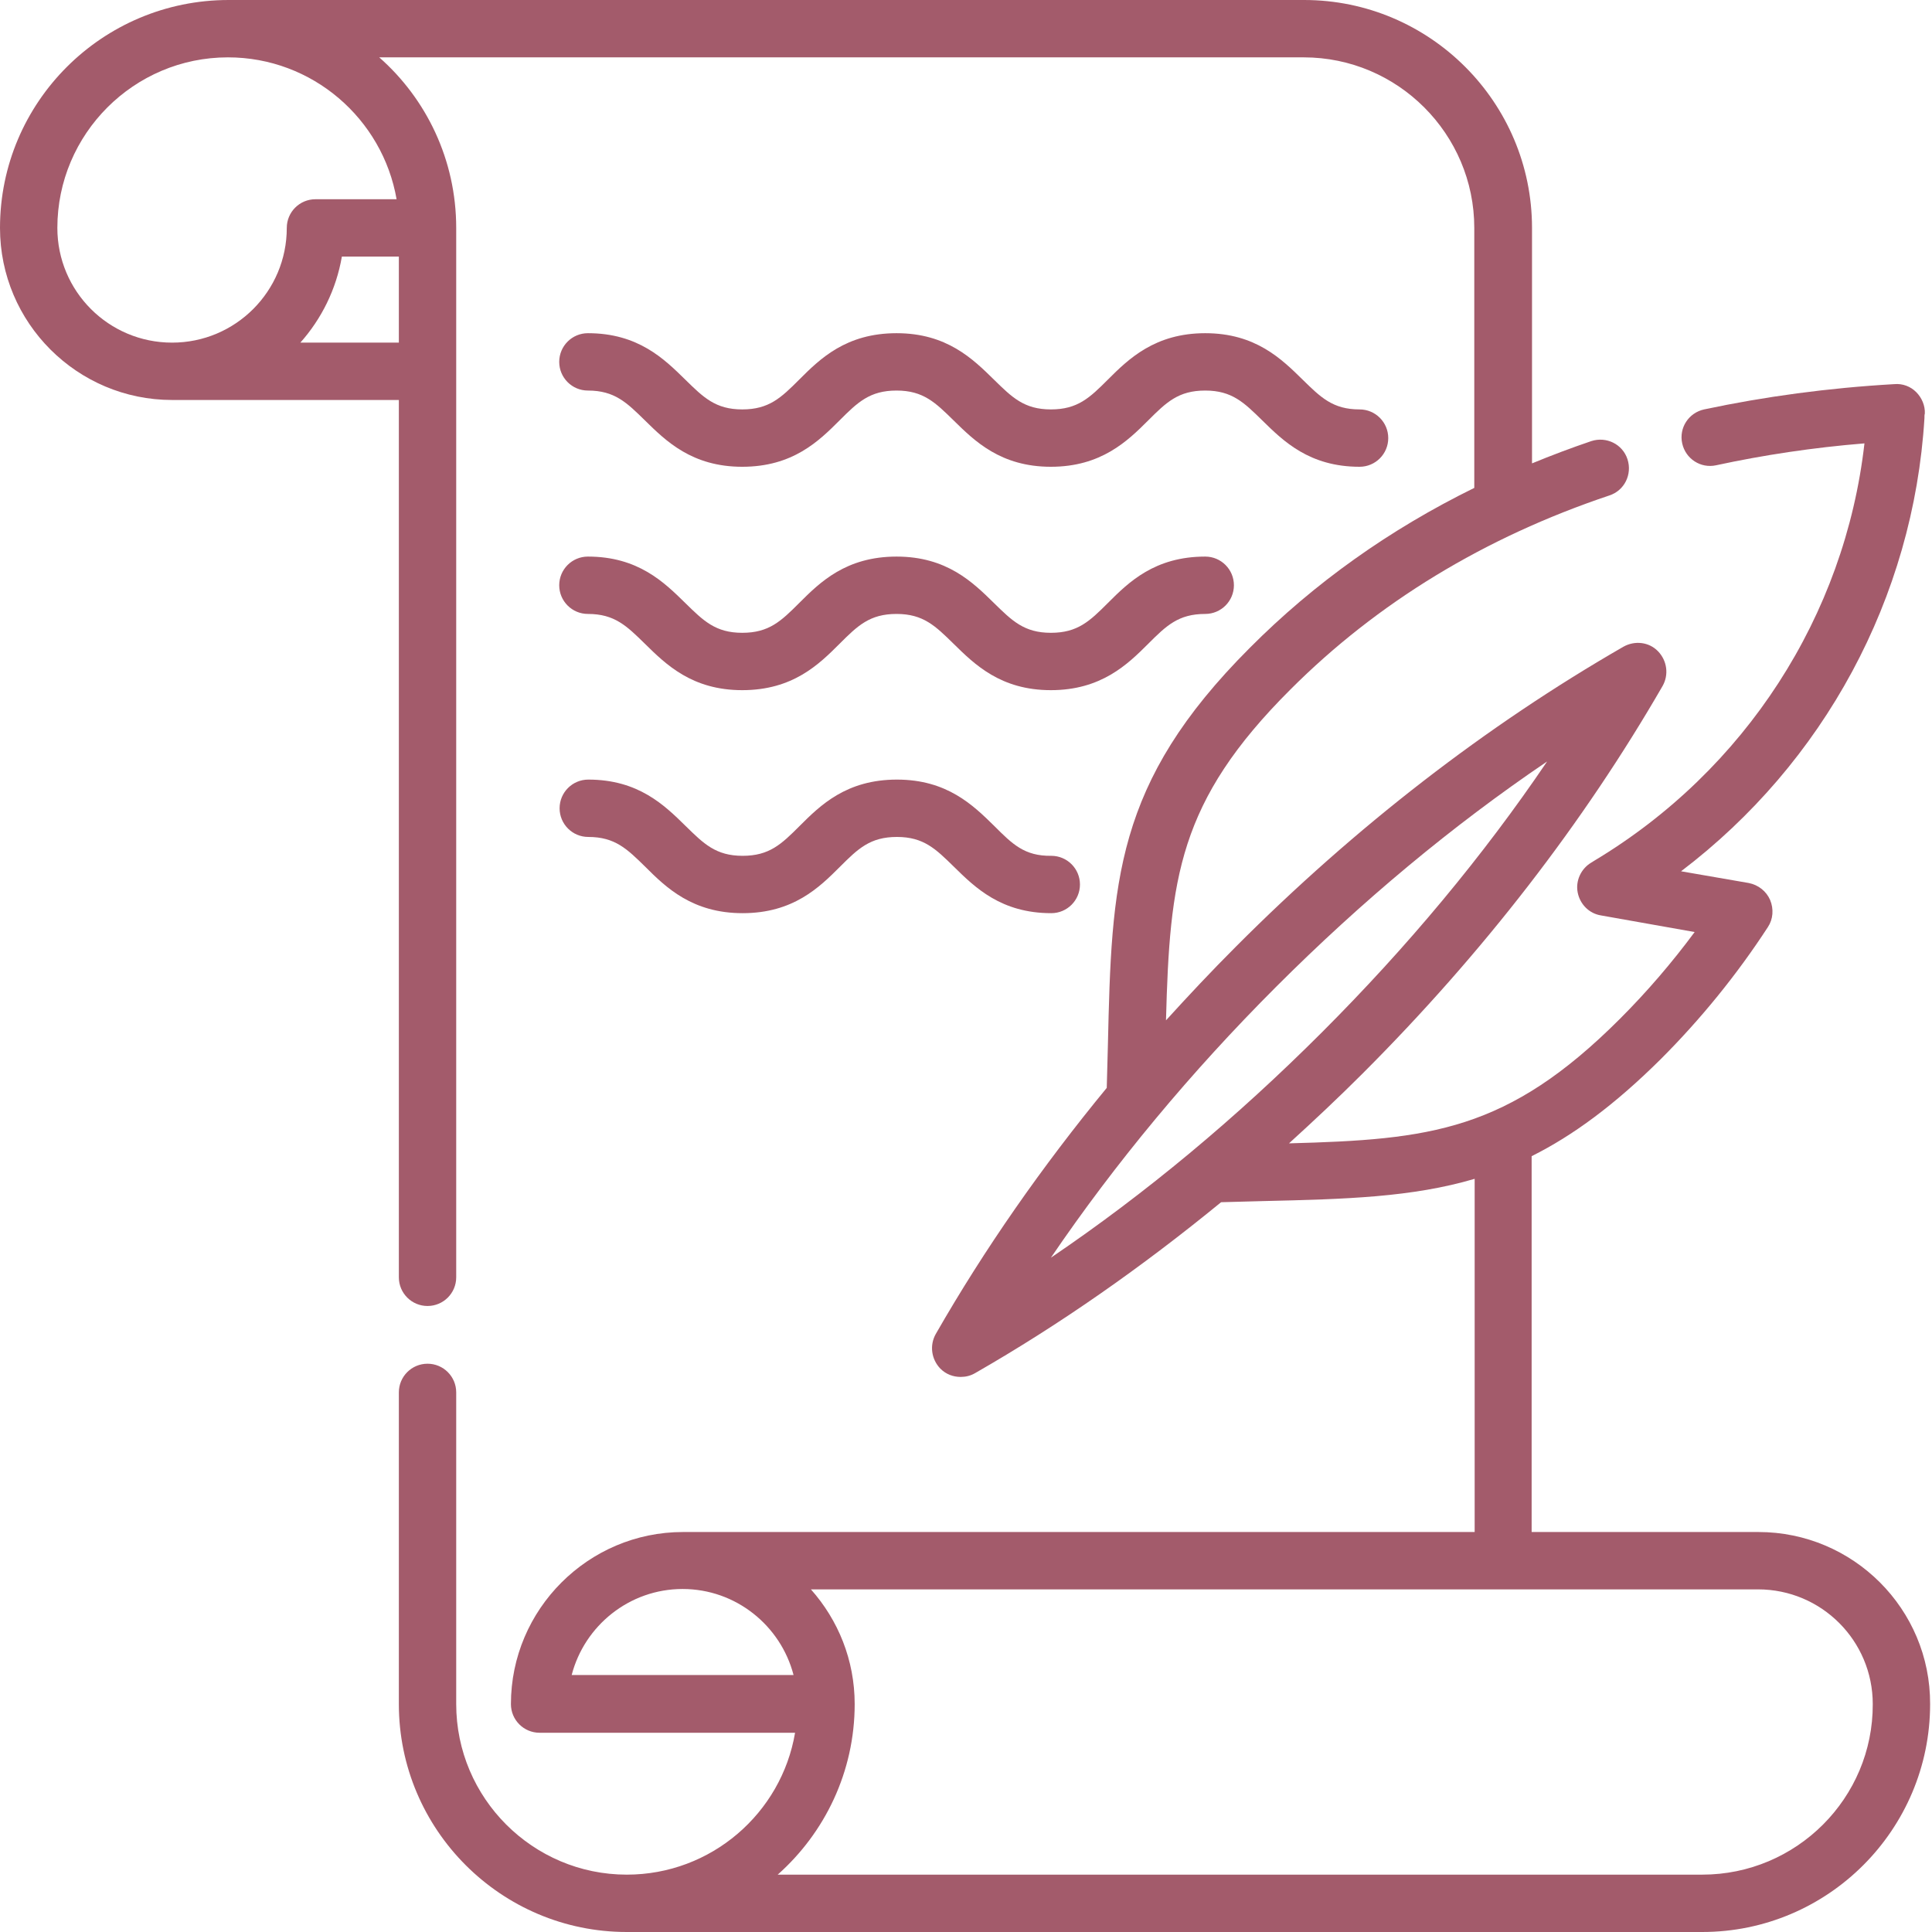 <?xml version="1.0" encoding="utf-8"?>
<!-- Generator: Adobe Illustrator 24.1.2, SVG Export Plug-In . SVG Version: 6.00 Build 0)  -->
<svg version="1.1" id="Layer_1" xmlns="http://www.w3.org/2000/svg" xmlns:xlink="http://www.w3.org/1999/xlink" x="0px" y="0px"
	 viewBox="0 0 512 512" style="enable-background:new 0 0 512 512;" xml:space="preserve">
<style type="text/css">
	.st0{fill:#A35B6B;}
</style>
<path class="st0" d="M466,406h-60.1v-99.6c11-5.5,22-13.6,34.2-25.7c10.6-10.6,20.2-22.4,28.4-35c1.4-2.1,1.6-4.8,0.6-7.2
	c-1-2.3-3.1-4-5.7-4.5l-17.9-3.1c37.8-28.7,61.6-72.4,64.5-120.1v-0.2c0-0.3,0-0.7,0.1-1c0.1-2.1-0.8-4.2-2.3-5.7s-3.6-2.3-5.8-2.1
	c-17.5,1-34.4,3.3-50.4,6.7c-4.1,0.9-6.7,4.9-5.8,9c0.9,4.1,4.9,6.7,9,5.8c12.5-2.7,25.7-4.7,39.3-5.8
	c-5.2,45.7-31.6,86.6-71.6,110.6l-0.8,0.5c-2.7,1.6-4.2,4.8-3.6,7.9c0.6,3.1,3,5.6,6.2,6.1l24.8,4.4c-6,8.1-12.6,15.8-19.8,23
	c-29.8,29.8-50.3,32-87.7,33c6.6-6,13.1-12.1,19.5-18.5c31.9-31.9,58.6-66.5,79.5-102.7c1.7-3,1.2-6.7-1.2-9.2s-6.2-2.9-9.2-1.2
	c-36.3,20.9-70.9,47.6-102.7,79.5c-6.4,6.4-12.5,12.9-18.5,19.5c1-37.5,3.2-58,33-87.7c23-23,51.4-40.3,84.5-51.4
	c4-1.3,6.1-5.6,4.8-9.6c-1.3-4-5.6-6.1-9.6-4.8c-5.3,1.8-10.6,3.8-15.7,5.9V60.4C406,27.1,378.9,0,345.6,0h-285l0,0
	C27.1,0,0,27.1,0,60.4C0,85.6,20.5,106,45.6,106h60.1v232.5c0,4.2,3.4,7.6,7.6,7.6s7.6-3.4,7.6-7.6V60.4c0-18-7.9-34.2-20.4-45.2
	h245c24.9,0,45.2,20.3,45.2,45.2v68.9c-22.4,11-42.4,25.2-59.5,42.4c-35.9,35.9-36.6,62.1-37.6,105.4c-0.1,3.6-0.2,7.3-0.3,11.2
	c-17.2,20.9-32.4,42.7-45.3,65.2c-1.7,3-1.2,6.7,1.2,9.2c1.5,1.5,3.4,2.2,5.4,2.2c1.3,0,2.6-0.3,3.8-1
	c22.5-12.9,44.2-28.1,65.2-45.3c3.9-0.1,7.6-0.2,11.1-0.3c21.9-0.5,39.5-1,56.1-5.9V406H181c-25.1,0-45.6,20.5-45.6,45.6
	c0,4.2,3.4,7.6,7.6,7.6h67.7c-3.6,21.3-22.2,37.6-44.6,37.6c-24.9,0-45.2-20.3-45.2-45.2V369c0-4.2-3.4-7.6-7.6-7.6
	s-7.6,3.4-7.6,7.6v82.6c0,33.3,27.1,60.4,60.4,60.4h285c33.3,0,60.4-27.1,60.4-60.4C511.6,426.4,491.1,406,466,406z M105.7,90.8
	H79.6c5.6-6.3,9.5-14.1,11-22.8h15.1V90.8z M105.1,52.8H83.6c-4.2,0-7.6,3.4-7.6,7.6c0,16.8-13.6,30.4-30.4,30.4
	S15.2,77.2,15.2,60.4c0-24.9,20.3-45.2,45.2-45.2C82.8,15.2,101.4,31.5,105.1,52.8z M338.2,261.5c22.7-22.7,46.7-42.7,71.8-59.7
	c-17,25.1-37,49.1-59.7,71.8s-46.7,42.7-71.8,59.7C295.5,308.3,315.5,284.2,338.2,261.5z M151.5,443.9c3.4-13.1,15.3-22.8,29.4-22.8
	s26,9.7,29.4,22.8H151.5z M451.1,496.8h-245c12.5-11.1,20.4-27.3,20.4-45.2c0-11.7-4.4-22.3-11.6-30.4h251
	c16.8,0,30.4,13.6,30.4,30.4C496.4,476.5,476.1,496.8,451.1,496.8z"/>
<path class="st0" d="M155.8,103.5c7.1,0,10.3,3.2,15.1,7.9c5.6,5.5,12.5,12.3,25.8,12.3c13.4,0,20.3-6.8,25.8-12.3
	c4.8-4.8,8-7.9,15.1-7.9s10.3,3.2,15.1,7.9c5.6,5.5,12.5,12.3,25.8,12.3s20.3-6.8,25.8-12.3c4.8-4.8,8-7.9,15.1-7.9
	s10.3,3.2,15.1,7.9c5.6,5.5,12.5,12.3,25.8,12.3c4.2,0,7.6-3.4,7.6-7.6s-3.4-7.6-7.6-7.6c-7.1,0-10.3-3.2-15.1-7.9
	c-5.6-5.5-12.5-12.3-25.8-12.3s-20.3,6.8-25.8,12.3c-4.8,4.8-8,7.9-15.1,7.9s-10.3-3.2-15.1-7.9c-5.6-5.5-12.5-12.3-25.8-12.3
	c-13.4,0-20.3,6.8-25.8,12.3c-4.8,4.8-8,7.9-15.1,7.9s-10.3-3.2-15.1-7.9c-5.6-5.5-12.5-12.3-25.8-12.3c-4.2,0-7.6,3.4-7.6,7.6
	S151.6,103.5,155.8,103.5z"/>
<path class="st0" d="M155.8,162.7c7.1,0,10.3,3.2,15.1,7.9c5.6,5.5,12.5,12.3,25.8,12.3c13.4,0,20.3-6.8,25.8-12.3
	c4.8-4.8,8-7.9,15.1-7.9s10.3,3.2,15.1,7.9c5.6,5.5,12.5,12.3,25.8,12.3s20.3-6.8,25.8-12.3c4.8-4.8,8-7.9,15.1-7.9
	c4.2,0,7.6-3.4,7.6-7.6s-3.4-7.6-7.6-7.6c-13.4,0-20.3,6.8-25.8,12.3c-4.8,4.8-8,7.9-15.1,7.9s-10.3-3.2-15.1-7.9
	c-5.6-5.5-12.5-12.3-25.8-12.3c-13.4,0-20.3,6.8-25.8,12.3c-4.8,4.8-8,7.9-15.1,7.9s-10.3-3.2-15.1-7.9
	c-5.6-5.5-12.5-12.3-25.8-12.3c-4.2,0-7.6,3.4-7.6,7.6S151.6,162.7,155.8,162.7z"/>
<path class="st0" d="M263.5,218.9c-5.6-5.5-12.5-12.3-25.8-12.3c-13.4,0-20.3,6.8-25.8,12.3c-4.8,4.8-8,7.9-15.1,7.9
	s-10.3-3.2-15.1-7.9c-5.6-5.5-12.5-12.3-25.8-12.3c-4.2,0-7.6,3.4-7.6,7.6s3.4,7.6,7.6,7.6c7.1,0,10.3,3.2,15.1,7.9
	c5.5,5.5,12.5,12.3,25.8,12.3c13.4,0,20.3-6.8,25.8-12.3c4.8-4.8,8-7.9,15.1-7.9s10.3,3.2,15.1,7.9c5.6,5.5,12.5,12.3,25.8,12.3
	c4.2,0,7.6-3.4,7.6-7.6s-3.4-7.6-7.6-7.6C271.5,226.9,268.3,223.7,263.5,218.9z"/>
</svg>
